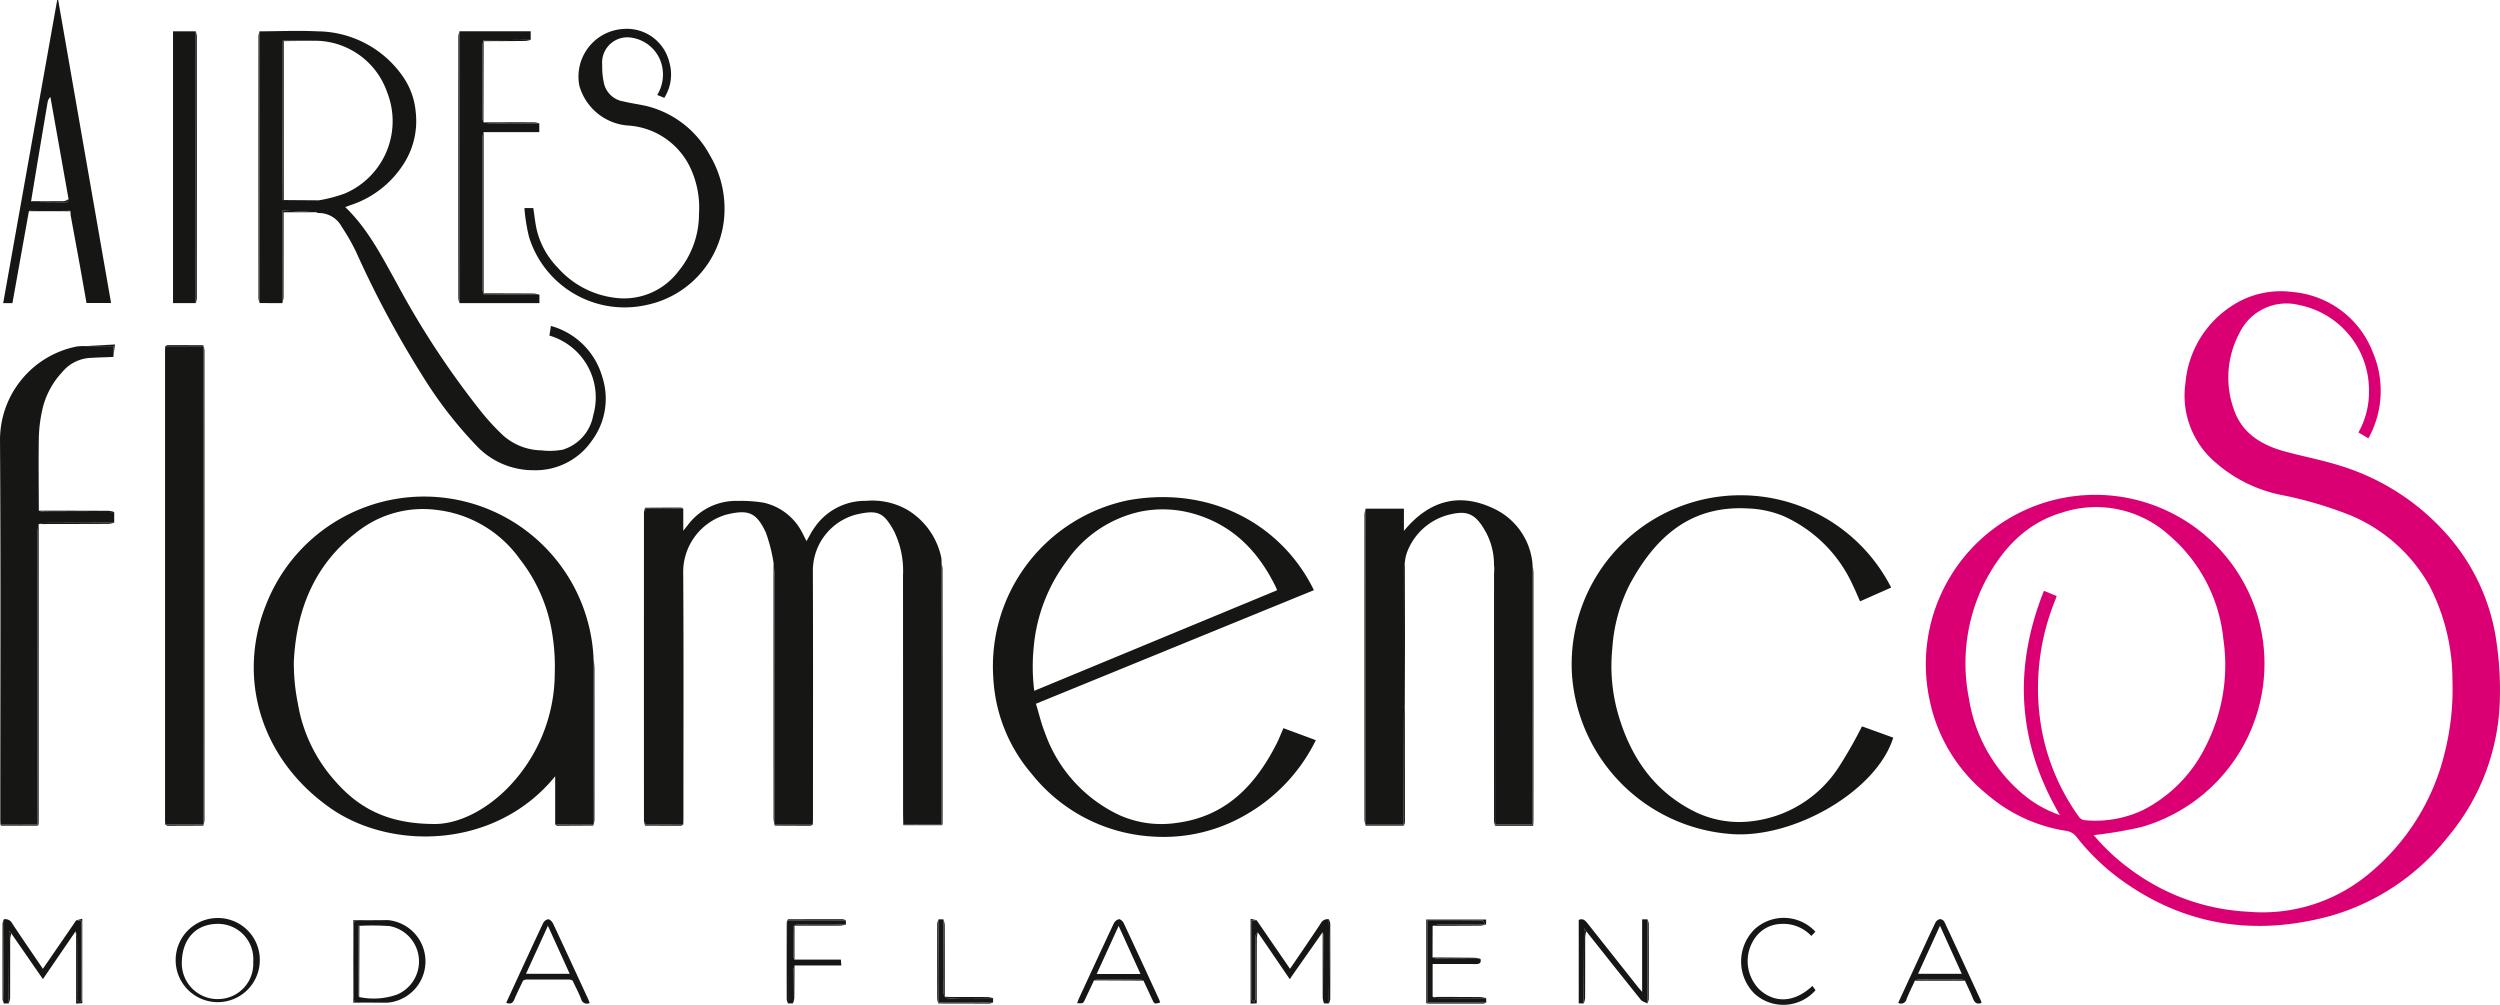 <?xml version="1.0" encoding="UTF-8"?> <svg xmlns="http://www.w3.org/2000/svg" xmlns:xlink="http://www.w3.org/1999/xlink" id="Group_27" data-name="Group 27" width="270" height="108.524" viewBox="0 0 270 108.524"><defs><clipPath id="clip-path"><rect id="Rectangle_13" data-name="Rectangle 13" width="270" height="108.525" fill="none"></rect></clipPath></defs><g id="Group_26" data-name="Group 26" transform="translate(0 0)" clip-path="url(#clip-path)"><path id="Path_95" data-name="Path 95" d="M139.839,77.143a22.635,22.635,0,0,0,4.224,3.886A23.159,23.159,0,0,0,156.5,85.414a17.929,17.929,0,0,0,12.912-3.975,24.284,24.284,0,0,0,8.361-13.295,28.065,28.065,0,0,0,.81-7.741,22.193,22.193,0,0,0-2.534-10.29,17.576,17.576,0,0,0-8.441-7.495,42.662,42.662,0,0,0-7.818-2.276,15.446,15.446,0,0,1-6.751-3.407A9.488,9.488,0,0,1,149.75,28.3a11.021,11.021,0,0,1,4.728-8.127,9.621,9.621,0,0,1,6.851-1.685,10.215,10.215,0,0,1,8.691,6.6,10.565,10.565,0,0,1-.513,9.2l-1.078-.636a8.869,8.869,0,0,0,1.141-4.511,9.38,9.38,0,0,0-7.563-9.253,5.624,5.624,0,0,0-6.413,3.006,10.2,10.2,0,0,0-.622,8.26c.873,2.577,2.968,3.852,5.458,4.539,2.011.554,4.077.933,6.063,1.564a25.217,25.217,0,0,1,11.025,6.9A22.119,22.119,0,0,1,183.356,56.4a36.093,36.093,0,0,1,.347,6.131,23.955,23.955,0,0,1-5.627,14.82,24.726,24.726,0,0,1-12.736,8.535c-8.05,2.172-15.6,1.075-22.459-3.852a23.926,23.926,0,0,1-4.827-4.61,1.713,1.713,0,0,0-1.177-.74,17.041,17.041,0,0,1-8.592-3.976,17.617,17.617,0,0,1-6.171-10.181,18.3,18.3,0,0,1,35.333-9.381,18.362,18.362,0,0,1-12.481,23.13,47.047,47.047,0,0,1-5.126.868m-3.648-2.16c-4.621-7.883-5.048-15.887-1.728-24.227.542.22.95.388,1.374.562-.056.166-.082.26-.118.349a25.279,25.279,0,0,0-1.709,12.69,23.269,23.269,0,0,0,4.257,10.837.887.887,0,0,0,.574.333,12.03,12.03,0,0,0,6.338-1.1,15.264,15.264,0,0,0,6.74-6.849,19.241,19.241,0,0,0,1.922-11.6,16.963,16.963,0,0,0-5.892-11.256,11.754,11.754,0,0,0-11.528-2.418c-4.055,1.2-6.649,4.147-8.483,7.784a19.488,19.488,0,0,0-1.577,12.291,16.935,16.935,0,0,0,5.892,10.386,12.47,12.47,0,0,0,3.937,2.213" transform="translate(86.281 13.051)" fill="#da0073"></path><path id="Path_96" data-name="Path 96" d="M54.658,38.407a17.719,17.719,0,0,0-.83-3.3c-1.047-2.273-1.965-2.522-4.279-1.962a6.46,6.46,0,0,0-4.658,6.063c.06,8.923.024,17.847.024,26.77,0,.217-.012.434-.017.651l-4.113-.005c-.007-.157-.019-.314-.019-.472q0-16.587,0-33.171c0-.157.01-.314.017-.473L44.9,32.5v2.389c.212-.263.335-.422.463-.578a6.486,6.486,0,0,1,5.4-2.645,15.437,15.437,0,0,1,2.82.19A6.194,6.194,0,0,1,57.8,35.2c.137.255.261.518.407.807.292-.5.523-.976.824-1.4a6.622,6.622,0,0,1,5.6-2.949A7.648,7.648,0,0,1,69.2,32.688a7.9,7.9,0,0,1,3.571,5.138,3.567,3.567,0,0,1,.022.591c0,.138-.005.275-.005.414q0,13.9-.007,27.79-2.061.005-4.123.009c-.007-.492-.019-.986-.019-1.478q0-12.737-.007-25.47a9.729,9.729,0,0,0-.965-4.739c-1.136-2.092-1.815-2.329-4.093-1.806a6.28,6.28,0,0,0-4.679,6.01c.034,8.944.014,17.888.012,26.832,0,.217-.014.434-.021.651l-4.106,0c-.007-.236-.019-.472-.019-.709q0-13.052-.005-26.1c0-.468-.065-.938-.1-1.406" transform="translate(28.894 22.433)" fill="#161615"></path><path id="Path_97" data-name="Path 97" d="M48.59,66.8V61.582C42.19,69.455,30.9,69.638,24.3,65.009c-7.514-5.268-10.161-14.1-6.875-22.11a18.317,18.317,0,0,1,35.306,5.883,3.418,3.418,0,0,0-.031.35c0,3.093.012,6.184.01,9.277,0,2.8-.012,5.593-.019,8.39l-4.1.005m-13.182-.07c2.478.068,5.456-1.3,7.954-3.788a17.8,17.8,0,0,0,5.183-12.551,22.1,22.1,0,0,0-.253-4.087,17.4,17.4,0,0,0-3.517-8.178,12.851,12.851,0,0,0-9.029-5.32,11.453,11.453,0,0,0-7.966,1.951C22.8,38.278,20.651,43.293,20.365,49.2a21.915,21.915,0,0,0,.436,4.525,16.616,16.616,0,0,0,3.889,8.219c2.522,2.948,5.624,4.756,10.718,4.79" transform="translate(11.369 22.256)" fill="#161615"></path><path id="Path_98" data-name="Path 98" d="M100.182,38.672a7.337,7.337,0,0,0-1.155-4.084c-1.068-1.755-2.1-1.8-3.693-1.417a6.552,6.552,0,0,0-4.61,4.255,4.733,4.733,0,0,0-.176.981,1.3,1.3,0,0,0-.091.33q0,7.556.012,15.114c-.005.632-.015,1.265-.017,1.9q-.01,5.452-.021,10.9-2.056,0-4.111,0c-.007-.157-.019-.316-.019-.473q0-16.589,0-33.18c0-.157.01-.314.015-.473h4.137v2.4c2.726-3.308,6-4.176,9.7-2.413a7.293,7.293,0,0,1,4.2,6.143,1.521,1.521,0,0,0-.032.232l.01,26.955v.8H100.31c0-.217-.012-.434-.012-.651q0-13.183-.007-26.363a8.4,8.4,0,0,0-.109-.964" transform="translate(61.17 22.413)" fill="#161615"></path><path id="Path_99" data-name="Path 99" d="M94.119,56.373l3.508,1.3a18.807,18.807,0,0,1-7.442,7.984,17.647,17.647,0,0,1-10.22,2.421A18,18,0,0,1,66.931,61.3,17.256,17.256,0,0,1,62.8,51.044a18.309,18.309,0,0,1,14.646-19.3c8.946-1.57,16.563,2.726,19.973,9.727-9.966,4.07-19.926,8.141-30.022,12.266.318,1.041.567,2.105.964,3.112a15.522,15.522,0,0,0,8.071,8.927,11.113,11.113,0,0,0,6.2.824c5.3-.7,8.476-4.065,10.757-8.551.265-.523.475-1.075.735-1.67m-.677-14.894c-.072-.174-.109-.284-.161-.386-1.883-3.848-4.65-6.687-8.894-7.895a12.085,12.085,0,0,0-5.759-.207A13.073,13.073,0,0,0,70.7,38.352a18.108,18.108,0,0,0-3.542,9.265,20.924,20.924,0,0,0,.058,4.723L93.443,41.479" transform="translate(44.484 22.267)" fill="#161615"></path><path id="Path_100" data-name="Path 100" d="M18.865,31.357l-2.456-.012Q16.407,16.671,16.4,2C18.5,1.991,20.6,1.9,22.687,2a11.34,11.34,0,0,1,9.188,4.863,7.894,7.894,0,0,1,1.393,3.828,8.57,8.57,0,0,1-1.516,5.948,10.73,10.73,0,0,1-5.482,4.118c-.2.07-.4.144-.613.22,2.45,2.353,3.956,5.333,5.571,8.238a92.534,92.534,0,0,0,9.188,13.954,24.541,24.541,0,0,0,2.295,2.471,6.372,6.372,0,0,0,4.13,1.613,7.6,7.6,0,0,0,2.309-.073,4.752,4.752,0,0,0,3.291-3.71,6.961,6.961,0,0,0-4.733-8.612c.051-.316.1-.644.166-1.041a7.959,7.959,0,0,1,5.533,5.465A7.594,7.594,0,0,1,52.3,46.2,7.383,7.383,0,0,1,46,49.4a8.432,8.432,0,0,1-6-2.471,45.223,45.223,0,0,1-6.044-7.8,108.8,108.8,0,0,1-7.124-13.306,22.3,22.3,0,0,0-1.55-2.712,2.8,2.8,0,0,0-2.58-1.488c-.046,0-.094-.055-.142-.084l-3.669-.183v.829q-.01,4.583-.022,9.168m.041-28.3Q18.9,8.8,18.889,14.541c0,1.893.014,3.787.022,5.68l3.9.029a16.013,16.013,0,0,0,2.794-.733A8.494,8.494,0,0,0,30.2,8.62a8.271,8.271,0,0,0-7.507-5.6q-1.858-.028-3.718-.051c-.022,0-.044.058-.067.089" transform="translate(11.627 1.385)" fill="#161615"></path><path id="Path_101" data-name="Path 101" d="M133.84,41.272l-3.363,1.49c-.261-.588-.49-1.15-.757-1.693a14.911,14.911,0,0,0-7.532-7.526,11.078,11.078,0,0,0-3.8-.813c-6.292-.362-10.079,3.163-12.811,8.252a17.821,17.821,0,0,0-1.854,6.871,18.766,18.766,0,0,0,.533,6.743c1.307,4.788,3.869,8.686,8.481,10.936a10.906,10.906,0,0,0,6.015.981,12.977,12.977,0,0,0,9.453-5.89,49.452,49.452,0,0,0,2.483-4.361l3.375,1.22c-1.823,5.866-11.024,11.076-17.806,10.384A18.577,18.577,0,0,1,99.377,50.835a18.247,18.247,0,0,1,34.463-9.562" transform="translate(70.408 22.184)" fill="#161615"></path><path id="Path_102" data-name="Path 102" d="M12.334,39.8c0,.384,0,.767,0,1.152-2.519,0-5.036.005-7.555.019a2.893,2.893,0,0,0-.588.126l-.01-.01a4.723,4.723,0,0,0-.111.733q-.013,15.869-.014,31.734L.05,73.558c-.005-.217-.017-.432-.017-.649,0-13.631.058-27.261-.032-40.89A10.286,10.286,0,0,1,8.329,21.909a6.053,6.053,0,0,1,.827-.034h3.088v1.169c-.918.039-1.837.056-2.751.125a4.227,4.227,0,0,0-2.782,1.524,8.724,8.724,0,0,0-2.16,4.139,15.2,15.2,0,0,0-.357,2.939c-.044,2.625-.007,5.251,0,7.878a3.036,3.036,0,0,0,.591.123c2.517.014,5.034.017,7.551.024" transform="translate(0 15.505)" fill="#161615"></path><path id="Path_103" data-name="Path 103" d="M10.452,73.554c-.009-.157-.021-.314-.021-.473V22.355c0-.157.012-.314.021-.472l4.11,0c.005.178.019.355.019.533v50.6c0,.176-.014.354-.021.531l-4.108,0" transform="translate(7.394 15.51)" fill="#161615"></path><path id="Path_104" data-name="Path 104" d="M48.25,9.274l-.759-.316a4.247,4.247,0,0,0,.458-3.366,3.981,3.981,0,0,0-3.218-2.816,2.725,2.725,0,0,0-3.182,2.956,8.087,8.087,0,0,0,.2,2.02,2.562,2.562,0,0,0,2.057,1.9c.752.181,1.519.294,2.276.446a10.642,10.642,0,0,1,7.083,5.355,11.35,11.35,0,0,1,1.521,7.085,10.571,10.571,0,0,1-8.368,9.106A10.8,10.8,0,0,1,33.646,24.3a19.025,19.025,0,0,1-.5-3.127h.96c.113.75.191,1.523.354,2.278a8.788,8.788,0,0,0,2.3,4.175,9.8,9.8,0,0,0,6.006,3.218,7.364,7.364,0,0,0,7-2.826A9.721,9.721,0,0,0,52,21.8a10.134,10.134,0,0,0-.965-5.041,7.991,7.991,0,0,0-6.743-4.5,5.921,5.921,0,0,1-5.217-4.315,5.156,5.156,0,0,1,4.774-6.114,4.714,4.714,0,0,1,4.938,3.563,4.732,4.732,0,0,1-.535,3.882" transform="translate(23.491 1.296)" fill="#161615"></path><path id="Path_105" data-name="Path 105" d="M2.977,22.813Q2.088,27.77,1.2,32.741H.2Q3.124,16.336,6.034,0c.034,0,.07,0,.106,0q2.853,16.348,5.713,32.725H9.2c-.251-1.42-.5-2.838-.754-4.257-.313-1.728-.637-3.454-.95-5.181a3.329,3.329,0,0,1-.024-.472c-.1-.044-.2-.128-.3-.128q-1.945-.013-3.891,0a.941.941,0,0,0-.3.123M7.261,21.5Q6.282,15.982,5.3,10.47A1.02,1.02,0,0,0,5,11.035q-.631,3.727-1.251,7.457-.269,1.617-.533,3.238c.026.027.051.08.079.08,1.275.015,2.548.031,3.823.024.05,0,.1-.222.149-.34" transform="translate(0.143 0)" fill="#161615"></path><path id="Path_106" data-name="Path 106" d="M29.05,1.977h7.688V2.9l-5.087.041a2.066,2.066,0,0,0-.118.482q-.013,3.976,0,7.949a1.882,1.882,0,0,0,.1.431l0,0a3.535,3.535,0,0,0,.6.109c1.81.012,3.621.012,5.431.015v.942H31.654a2.4,2.4,0,0,0-.125.531q-.01,8.22,0,16.442a2.453,2.453,0,0,0,.125.538l6.024.044v.914H29.048c-.005-.238-.015-.473-.015-.711V2.686c0-.236.012-.473.017-.709" transform="translate(20.579 1.401)" fill="#161615"></path><rect id="Rectangle_12" data-name="Rectangle 12" width="2.452" height="29.354" transform="translate(18.688 3.382)" fill="#161615"></rect><path id="Path_107" data-name="Path 107" d="M.786,67.193l-.525.01c-.012-.945-.036-1.89-.034-2.835.005-2.088.022-4.176.034-6.264a.85.85,0,0,1,.909.472c1.07,1.618,2.172,3.216,3.3,4.879l3.606-5.243.523.038a1.776,1.776,0,0,1,.043.27q.005,4.058,0,8.117c0,.079.022.176-.014.232-.055.085-.154.2-.231.195a.317.317,0,0,1-.214-.208,1.971,1.971,0,0,1-.015-.472c0-2.114.005-4.228-.009-6.341A2.61,2.61,0,0,0,8,59.41C6.845,61.1,5.69,62.791,4.473,64.569l-3.416-4.94C1,59.57.953,59.511.818,59.36c0,.338,0,.55,0,.76Q.8,63.658.786,67.193" transform="translate(0.161 41.175)" fill="#161615"></path><path id="Path_108" data-name="Path 108" d="M79.669,58.212l3.6,5.244C84.4,61.8,85.5,60.2,86.566,58.586a.836.836,0,0,1,.9-.48c.012.848.036,1.693.034,2.539-.005,2.184-.022,4.369-.034,6.555l-.526-.01q-.015-3.589-.036-7.177a2.348,2.348,0,0,0-.113-.509l-2.847,4.06c-.215.306-.425.613-.7,1.01-1.174-1.722-2.312-3.392-3.452-5.061-.079.121-.226.241-.226.364-.017,1.555-.01,3.112-.012,4.668,0,.709.012,1.42-.009,2.127-.005.138-.135.273-.208.41-.085-.142-.174-.284-.255-.429-.015-.031,0-.079,0-.118q0-3.929,0-7.861c0-.133.026-.267.043-.437l.542-.026" transform="translate(56.051 41.175)" fill="#161615"></path><path id="Path_109" data-name="Path 109" d="M20.186,62.673a4.544,4.544,0,1,1-4.549-4.653,4.522,4.522,0,0,1,4.549,4.653m-.707.041a3.805,3.805,0,0,0-3.9-4.06c-2.363.043-3.735,1.683-3.809,4.04A3.865,3.865,0,0,0,15.8,66.773a3.807,3.807,0,0,0,3.674-4.058" transform="translate(7.871 41.125)" fill="#161615"></path><path id="Path_110" data-name="Path 110" d="M100.319,67.188h-.54V58.167c.468-.2.7.062.952.374q2.73,3.465,5.478,6.917c.1.132.22.255.417.482V58.109h.572v9.079c-.241-.126-.555-.195-.713-.39-1.979-2.457-3.937-4.935-5.9-7.408-.046-.056-.091-.113-.236-.3,0,.347,0,.555,0,.762q-.015,3.665-.032,7.331" transform="translate(70.724 41.181)" fill="#161615"></path><path id="Path_111" data-name="Path 111" d="M26.069,58.154a4.476,4.476,0,0,1-.109,8.917c-1.027-.007-2.056-.026-3.083-.01-.384.007-.513-.114-.511-.506q.021-3.94,0-7.881c0-.446.181-.519.564-.513,1.046.014,2.093,0,3.141-.007m-3.125,8.308a7.59,7.59,0,0,0,4.087-.272,3.883,3.883,0,0,0-.812-7.394,27.445,27.445,0,0,0-3.248-.027.614.614,0,0,0-.1,0c-.01,0-.022.031-.022.048q0,3.745.012,7.49c0,.051.053.1.08.154" transform="translate(15.852 41.22)" fill="#161615"></path><path id="Path_112" data-name="Path 112" d="M33.814,64.725c-.318.677-.658,1.343-.945,2.032-.171.412-.407.542-.875.361.174-.379.343-.752.514-1.121,1.147-2.486,2.288-4.974,3.455-7.45a.815.815,0,0,1,.554-.448c.183,0,.439.258.537.463,1.265,2.691,2.509,5.391,3.756,8.091.073.159.13.323.2.489a.644.644,0,0,1-.931-.443c-.263-.675-.608-1.319-.919-1.977a1,1,0,0,0-.309-.109q-2.363-.01-4.727,0a.952.952,0,0,0-.306.113m5.031-.735-2.353-5.185L34.13,63.99Z" transform="translate(22.678 41.18)" fill="#161615"></path><path id="Path_113" data-name="Path 113" d="M121.77,64.742c-.3.663-.634,1.316-.9,1.992a.609.609,0,0,1-.9.4q1.056-2.292,2.107-4.564c.636-1.377,1.265-2.758,1.924-4.127a.731.731,0,0,1,.5-.355.611.611,0,0,1,.465.311c1.323,2.82,2.625,5.648,3.929,8.476a1.628,1.628,0,0,1,.075.267c-.5.186-.74-.026-.916-.463-.265-.658-.581-1.294-.875-1.939a1.224,1.224,0,0,0-.362-.126q-2.34-.013-4.682,0a1.2,1.2,0,0,0-.361.126m2.708-5.933c-.825,1.808-1.587,3.479-2.363,5.185h4.715l-2.351-5.185" transform="translate(85.035 41.175)" fill="#161615"></path><path id="Path_114" data-name="Path 114" d="M69.9,64.708c-.318.675-.639,1.348-.955,2.025-.22.468-.217.47-.868.434.072-.19.128-.366.205-.531,1.247-2.7,2.491-5.4,3.758-8.093a.851.851,0,0,1,.554-.446c.155-.019.422.226.511.414,1.282,2.727,2.541,5.465,3.8,8.2.056.121.1.251.147.379-.631.181-.629.179-.885-.376-.306-.661-.615-1.321-.923-1.981a1.184,1.184,0,0,0-.359-.12q-2.333-.013-4.665,0a1.16,1.16,0,0,0-.323.1m5.026-.7-2.362-5.193c-.82,1.8-1.584,3.472-2.37,5.193Z" transform="translate(48.252 41.178)" fill="#161615"></path><path id="Path_115" data-name="Path 115" d="M117.747,65.358c.109.154.22.309.332.468a4.625,4.625,0,0,1-6.6.364,4.9,4.9,0,0,1,.029-6.96,4.655,4.655,0,0,1,6.557.275l-.439.46a4.137,4.137,0,0,0-3.276-1.3,3.541,3.541,0,0,0-2.734,1.417,4.325,4.325,0,0,0,.417,5.673c1.382,1.282,3.515,1.658,5.718-.4" transform="translate(77.998 41.119)" fill="#161615"></path><path id="Path_116" data-name="Path 116" d="M90.78,58.767l-.01,3.411a2.774,2.774,0,0,0,.583.138c1.531.014,3.06.012,4.592.015.1.412-.06.567-.487.564-1.536-.017-3.072-.007-4.679-.007v3.553a2.807,2.807,0,0,0,.59.13c1.734.012,3.469.009,5.2.01v.466H90.214V58.16c2.011,0,3.98-.007,5.948.021.1,0,.188.285.282.439-1.692.005-3.385.005-5.077.021a2.893,2.893,0,0,0-.588.126" transform="translate(63.944 41.224)" fill="#161615"></path><path id="Path_117" data-name="Path 117" d="M50.506,62.407h5.01c.015.208.027.373.048.634H50.51a2.932,2.932,0,0,0-.13.581c-.022,1.172-.027,2.344-.038,3.517l-.528.007L49.8,58.167l6.249,0c.005.156.012.309.017.465-1.717,0-3.435.012-5.152-.005-.4,0-.56.1-.549.53.029.947,0,1.9.015,2.842a1.5,1.5,0,0,0,.126.412" transform="translate(35.298 41.227)" fill="#161615"></path><path id="Path_118" data-name="Path 118" d="M65.227,66.618l-.005.47q-2.953,0-5.906-.007c-.007-.906-.021-1.811-.017-2.717.005-2.086.021-4.175.032-6.261.176,0,.35,0,.526.007.01,2.187.014,4.376.032,6.565.005.622-.169,1.444.152,1.808.277.313,1.145.118,1.752.125,1.143.012,2.288.007,3.433.01" transform="translate(42.031 41.183)" fill="#161615"></path><path id="Path_119" data-name="Path 119" d="M12.847,73.594c.007-.178.021-.354.021-.531v-50.6c0-.178-.012-.355-.019-.533a.334.334,0,0,0,0-.109,2.4,2.4,0,0,1,.128.542q.008,25.4,0,50.8a2.383,2.383,0,0,1-.128.54.293.293,0,0,0-.005-.109" transform="translate(9.106 15.467)" fill="#161615"></path><path id="Path_120" data-name="Path 120" d="M40.831,32.2c-.007.157-.017.314-.017.473q0,16.584,0,33.17c0,.157.014.316.021.473a.236.236,0,0,0-.005.109,2.4,2.4,0,0,1-.128-.542q-.01-16.625,0-33.252a2.413,2.413,0,0,1,.126-.542.469.469,0,0,0,0,.109" transform="translate(28.846 22.745)" fill="#161615"></path><path id="Path_121" data-name="Path 121" d="M86.365,32.15c-.005.157-.015.316-.015.473q0,16.589,0,33.18c0,.157.012.314.019.472a.176.176,0,0,0,0,.114,2.915,2.915,0,0,1-.13-.6q-.008-16.52,0-33.04a2.908,2.908,0,0,1,.13-.6" transform="translate(61.122 22.788)" fill="#161615"></path><path id="Path_122" data-name="Path 122" d="M2.373,65.582q.005-15.866.014-31.733a4.954,4.954,0,0,1,.109-.735q0,16.064,0,32.126c0,.118-.014.236-.022.354-.034,0-.068-.007-.1-.012" transform="translate(1.682 23.472)" fill="#161615"></path><path id="Path_123" data-name="Path 123" d="M94.5,63.731H98.52v-.8q-.008-13.48-.01-26.956a1.8,1.8,0,0,1,.031-.232,5.941,5.941,0,0,1,.092.752q.008,13.4,0,26.789c0,.173-.019.345-.032.572H94.5c0-.039,0-.08,0-.121" transform="translate(66.98 25.332)" fill="#161615"></path><path id="Path_124" data-name="Path 124" d="M12.371,31.333V1.979a2.415,2.415,0,0,1,.118.513q.008,14.164,0,28.325a2.338,2.338,0,0,1-.116.516" transform="translate(8.769 1.402)" fill="#161615"></path><path id="Path_125" data-name="Path 125" d="M16.456,1.978l.005,29.35a2.2,2.2,0,0,1-.125-.518q-.01-14.159,0-28.317a2.348,2.348,0,0,1,.12-.516" transform="translate(11.576 1.402)" fill="#161615"></path><path id="Path_126" data-name="Path 126" d="M29.1,1.977c-.005.236-.017.473-.017.709V30.634c0,.238.01.473.015.711a2.273,2.273,0,0,1-.128-.526q-.008-14.157,0-28.315a2.369,2.369,0,0,1,.13-.526" transform="translate(20.53 1.401)" fill="#161615"></path><path id="Path_127" data-name="Path 127" d="M48.9,35.6c.034.468.1.938.1,1.406q.008,13.052.005,26.1c0,.238.012.473.019.709a.3.3,0,0,0-.005.109,4.054,4.054,0,0,1-.126-.718q-.01-13.067-.005-26.134c0-.492.009-.984.014-1.476" transform="translate(34.651 25.236)" fill="#161615"></path><path id="Path_128" data-name="Path 128" d="M59.5,63.814l.005-27.789c0-.138,0-.277.005-.415a2.713,2.713,0,0,1,.109.549q.01,13.716.005,27.431a2.2,2.2,0,0,1-.022.236c-.034,0-.068-.007-.1-.012" transform="translate(42.175 25.24)" fill="#161615"></path><path id="Path_129" data-name="Path 129" d="M94.553,63.725c0,.041,0,.082,0,.121a2.052,2.052,0,0,1-.123-.489q-.008-13.805,0-27.611a8.4,8.4,0,0,1,.109.964q.01,13.183.005,26.363c0,.217.009.434.014.651" transform="translate(66.928 25.337)" fill="#161615"></path><path id="Path_130" data-name="Path 130" d="M96.5,58.649c-.094-.154-.186-.437-.282-.439-1.969-.026-3.937-.021-5.948-.021v8.889H96.62a.927.927,0,0,1-.3.116c-1.974.007-3.949,0-5.923,0a1.582,1.582,0,0,1-.256-.048V58.118h6.466v.533a.357.357,0,0,1-.113,0" transform="translate(63.893 41.194)" fill="#161615"></path><path id="Path_131" data-name="Path 131" d="M37.49,59.59c.007-2.8.019-5.593.019-8.39q0-4.639-.01-9.277c0-.116.021-.234.031-.35.032.39.094.779.1,1.169q.008,8.179,0,16.358a2.961,2.961,0,0,1-.123.6c0-.036-.005-.07-.01-.106" transform="translate(26.573 29.466)" fill="#161615"></path><path id="Path_132" data-name="Path 132" d="M79.7,58.227l-.542.026c-.017.171-.043.3-.043.437q-.005,3.929,0,7.861c0,.039-.014.087,0,.118.08.145.169.287.255.429.073-.137.2-.272.208-.41.021-.707.009-1.418.009-2.127,0-1.557-.005-3.113.012-4.668,0-.123.147-.243.226-.364a3.178,3.178,0,0,0-.113.6c-.009,2.131-.007,4.262-.007,6.393v.68c-.244.012-.432.022-.665.032V58.07l.66.157" transform="translate(56.023 41.16)" fill="#161615"></path><path id="Path_133" data-name="Path 133" d="M4.777,59.428a2.61,2.61,0,0,1,.162.632c.014,2.114.009,4.228.009,6.341a1.971,1.971,0,0,0,.015.472.317.317,0,0,0,.214.208c.077,0,.176-.109.231-.195.036-.056.014-.154.014-.232q0-4.058,0-8.117a1.776,1.776,0,0,0-.043-.27l-.523-.038.644-.164v9.128l-.666.039v-.66q0-3.222,0-6.442c0-.236-.032-.47-.05-.7" transform="translate(3.386 41.157)" fill="#161615"></path><path id="Path_134" data-name="Path 134" d="M30.621,25.866a2.453,2.453,0,0,1-.125-.538q-.01-8.22,0-16.442a2.3,2.3,0,0,1,.125-.531q0,8.7,0,17.4a.469.469,0,0,0,0,.109" transform="translate(21.612 5.921)" fill="#161615"></path><path id="Path_135" data-name="Path 135" d="M26.092,58.154c-1.047,0-2.095.021-3.141.005-.383-.005-.567.068-.564.514q.026,3.94,0,7.881c0,.391.126.511.511.506,1.027-.017,2.054,0,3.083.009H22.331V58.154h3.761" transform="translate(15.828 41.22)" fill="#161615"></path><path id="Path_136" data-name="Path 136" d="M88.746,51.037q-.008-7.559-.014-15.116a1.244,1.244,0,0,1,.092-.328c.007,2.683.019,5.367.02,8.052,0,2.468-.012,4.935-.017,7.4-.027-.005-.055-.007-.082-.01" transform="translate(62.894 25.228)" fill="#161615"></path><path id="Path_137" data-name="Path 137" d="M65,66.615c-1.145,0-2.29,0-3.433-.01-.607-.007-1.475.188-1.752-.125-.321-.364-.147-1.186-.152-1.808-.019-2.189-.022-4.378-.032-6.565a2.507,2.507,0,0,1,.14.584c.01,2.348.007,4.7.007,7.044v.723c.238.012.444.031.651.032,1.323,0,2.645-.005,3.968.007a3.272,3.272,0,0,1,.6.118" transform="translate(42.259 41.186)" fill="#161615"></path><path id="Path_138" data-name="Path 138" d="M17.844,23.307q.01-4.583.022-9.168V13.31l3.669.183H17.984v.67q0,4.247-.007,8.5a3.217,3.217,0,0,1-.133.646" transform="translate(12.648 9.434)" fill="#161615"></path><path id="Path_139" data-name="Path 139" d="M88.756,44.631c.027,0,.055.005.082.01q.008,6.267.012,12.536a1.182,1.182,0,0,1-.128.362.222.222,0,0,0,0-.111q.01-5.452.021-10.9c0-.632.012-1.263.017-1.9" transform="translate(62.884 31.634)" fill="#161615"></path><path id="Path_140" data-name="Path 140" d="M50.272,62.216a1.5,1.5,0,0,1-.126-.412c-.012-.947.014-1.9-.015-2.842-.012-.427.144-.533.549-.53,1.717.017,3.435.005,5.152.005a3.417,3.417,0,0,1-.607.114c-1.42.01-2.84.005-4.262.005h-.69Z" transform="translate(35.532 41.417)" fill="#161615"></path><path id="Path_141" data-name="Path 141" d="M59.382,58.1q-.018,3.13-.032,6.261c0,.906.01,1.811.017,2.717a.279.279,0,0,0,0,.113,1.926,1.926,0,0,1-.128-.48q-.013-4.073,0-8.146a1.623,1.623,0,0,1,.145-.465" transform="translate(41.981 41.183)" fill="#161615"></path><path id="Path_142" data-name="Path 142" d="M104.121,67.184V58.1a1.663,1.663,0,0,1,.144.463q.015,4.076,0,8.153a1.663,1.663,0,0,1-.144.463" transform="translate(73.802 41.185)" fill="#161615"></path><path id="Path_143" data-name="Path 143" d="M49.856,58.212l.015,8.98a1.34,1.34,0,0,1-.145-.407q-.013-4.16,0-8.324a1.219,1.219,0,0,1,.128-.361.271.271,0,0,0,0,.111" transform="translate(35.241 41.182)" fill="#161615"></path><path id="Path_144" data-name="Path 144" d="M.311,58.1C.3,60.187.282,62.275.277,64.363c0,.945.022,1.89.034,2.835a1.666,1.666,0,0,1-.147-.468q-.015-4.081,0-8.165A1.639,1.639,0,0,1,.311,58.1" transform="translate(0.111 41.181)" fill="#161615"></path><path id="Path_145" data-name="Path 145" d="M83.989,67.194c.012-2.186.027-4.371.032-6.555,0-.846-.021-1.692-.032-2.538a1.612,1.612,0,0,1,.147.465q.013,4.081,0,8.161a1.639,1.639,0,0,1-.147.467" transform="translate(59.532 41.182)" fill="#161615"></path><path id="Path_146" data-name="Path 146" d="M30.6,11.4a1.877,1.877,0,0,1-.1-.431q-.01-3.976,0-7.949a2.071,2.071,0,0,1,.12-.482.709.709,0,0,0,0,.1L30.6,11.4" transform="translate(21.614 1.801)" fill="#161615"></path><path id="Path_147" data-name="Path 147" d="M10.6,32.423c-2.517-.007-5.034-.01-7.551-.024a3.035,3.035,0,0,1-.591-.123c2.522,0,5.044,0,7.567.017a2.568,2.568,0,0,1,.576.13" transform="translate(1.739 22.877)" fill="#161615"></path><path id="Path_148" data-name="Path 148" d="M2.452,33.181a2.893,2.893,0,0,1,.588-.126c2.519-.014,5.036-.014,7.555-.019a2.846,2.846,0,0,1-.583.126c-2.52.012-5.039.014-7.56.019" transform="translate(1.738 23.416)" fill="#161615"></path><path id="Path_149" data-name="Path 149" d="M100.1,66.775q.015-3.665.032-7.331c0-.207,0-.415,0-.762.145.183.19.239.236.3a3.458,3.458,0,0,0-.113.608c-.009,2.2,0,4.405-.012,6.608a2.49,2.49,0,0,1-.144.581" transform="translate(70.948 41.594)" fill="#161615"></path><path id="Path_150" data-name="Path 150" d="M.554,66.667q.015-3.537.032-7.073c0-.21,0-.422,0-.76.135.15.186.21.239.268a3.329,3.329,0,0,0-.116.607C.7,61.835.708,63.96.7,66.086a2.49,2.49,0,0,1-.144.581" transform="translate(0.393 41.702)" fill="#161615"></path><path id="Path_151" data-name="Path 151" d="M83.594,58.918a2.453,2.453,0,0,1,.113.509q.026,3.589.036,7.177a2.52,2.52,0,0,1-.142-.583c-.01-2.368-.007-4.735-.007-7.1" transform="translate(59.252 41.761)" fill="#161615"></path><path id="Path_152" data-name="Path 152" d="M49.8,58.217a.271.271,0,0,1,0-.111c1.969-.005,3.935-.014,5.9-.01a1.127,1.127,0,0,1,.349.12l-6.249,0" transform="translate(35.295 41.177)" fill="#161615"></path><path id="Path_153" data-name="Path 153" d="M30.568,18.647a.469.469,0,0,1,0-.109c1.811.005,3.621.007,5.432.022a2.8,2.8,0,0,1,.588.132l-6.024-.044" transform="translate(21.665 13.14)" fill="#161615"></path><path id="Path_154" data-name="Path 154" d="M36.59,7.856c-1.81,0-3.621,0-5.431-.015a3.348,3.348,0,0,1-.6-.109c1.835,0,3.671-.005,5.506,0a2.343,2.343,0,0,1,.526.121" transform="translate(21.66 5.478)" fill="#161615"></path><path id="Path_155" data-name="Path 155" d="M59.309,63.469a.244.244,0,0,1,0-.111q2.953,0,5.906.007a1.277,1.277,0,0,1-.357.114c-1.851,0-3.7-.005-5.552-.01" transform="translate(42.035 44.908)" fill="#161615"></path><path id="Path_156" data-name="Path 156" d="M96.21,58.429a.357.357,0,0,0,.113,0,2.992,2.992,0,0,1-.6.125c-1.728.015-3.454.015-5.181.021a2.893,2.893,0,0,1,.588-.126c1.692-.015,3.385-.015,5.077-.021" transform="translate(64.179 41.415)" fill="#161615"></path><path id="Path_157" data-name="Path 157" d="M96.335,63.146c-1.734,0-3.469,0-5.2-.01a2.894,2.894,0,0,1-.59-.13c1.729.005,3.46.007,5.191.022a3.237,3.237,0,0,1,.6.118" transform="translate(64.178 44.659)" fill="#161615"></path><path id="Path_158" data-name="Path 158" d="M121.022,62.038a1.214,1.214,0,0,1,.361-.126q2.343-.013,4.684,0a1.214,1.214,0,0,1,.361.126h-5.4" transform="translate(85.781 43.879)" fill="#161615"></path><path id="Path_159" data-name="Path 159" d="M69.143,62.007a1.22,1.22,0,0,1,.323-.1q2.333-.01,4.665,0a1.184,1.184,0,0,1,.359.12l-5.347-.026" transform="translate(49.009 43.879)" fill="#161615"></path><path id="Path_160" data-name="Path 160" d="M95.713,60.665c-1.531,0-3.06,0-4.592-.017a2.666,2.666,0,0,1-.583-.137c1.526.01,3.052.019,4.578.039a3.336,3.336,0,0,1,.6.114" transform="translate(64.175 42.89)" fill="#161615"></path><path id="Path_161" data-name="Path 161" d="M30.57,2.664a.724.724,0,0,1,0-.106l5.085-.039a3.151,3.151,0,0,1-.591.118c-1.5.017-2.994.021-4.491.027" transform="translate(21.665 1.785)" fill="#161615"></path><path id="Path_162" data-name="Path 162" d="M1.826,13.4a.941.941,0,0,1,.3-.123q1.945-.01,3.891,0c.1,0,.2.084.3.128L1.826,13.4" transform="translate(1.294 9.409)" fill="#161615"></path><path id="Path_163" data-name="Path 163" d="M8.446,23.117V21.948H5.358l3.259-.176c-.067.521-.118.933-.171,1.345" transform="translate(3.798 15.432)" fill="#161615"></path><path id="Path_164" data-name="Path 164" d="M61.212,52.115c.034.005.068.009.1.012-.007.017-.014.053-.021.053q-2.094,0-4.19,0l-.017-.055,4.125-.01" transform="translate(40.464 36.939)" fill="#161615"></path><path id="Path_165" data-name="Path 165" d="M39.192,52.116c.005.036.009.07.01.106-1.3.009-2.6.019-3.894.021-.073,0-.147-.079-.219-.121l4.1-.005" transform="translate(24.871 36.94)" fill="#161615"></path><path id="Path_166" data-name="Path 166" d="M40.775,52.227a.3.3,0,0,1,.005-.109l4.111.005c-.092.041-.185.118-.277.118-1.28,0-2.56-.007-3.84-.014" transform="translate(28.9 36.941)" fill="#161615"></path><path id="Path_167" data-name="Path 167" d="M48.965,52.227a.3.3,0,0,1,.005-.109l4.106,0c-.092.041-.185.12-.277.12-1.278,0-2.556-.007-3.835-.014" transform="translate(34.705 36.941)" fill="#161615"></path><path id="Path_168" data-name="Path 168" d="M90.428,52.12a.2.2,0,0,1,0,.111q-2.058,0-4.117,0a.16.16,0,0,1,0-.113q2.056,0,4.111,0" transform="translate(61.174 36.943)" fill="#161615"></path><path id="Path_169" data-name="Path 169" d="M40.777,32.206a.469.469,0,0,1,0-.109c1.3-.007,2.6-.017,3.9-.017.073,0,.147.079.22.12q-2.058.005-4.117.007" transform="translate(28.899 22.738)" fill="#161615"></path><path id="Path_170" data-name="Path 170" d="M14.558,21.827a.391.391,0,0,1,0,.109l-4.111-.005c.092-.041.185-.12.277-.12,1.28,0,2.558.009,3.838.015" transform="translate(7.402 15.46)" fill="#161615"></path><path id="Path_171" data-name="Path 171" d="M4.034,52.115c.034.005.068.009.1.012-.036.038-.072.108-.108.108q-1.951.008-3.9,0c-.032,0-.067-.072-.1-.109l4.005-.01" transform="translate(0.021 36.939)" fill="#161615"></path><path id="Path_172" data-name="Path 172" d="M50.118,65.116c.01-1.172.014-2.344.036-3.517a2.821,2.821,0,0,1,.132-.581c-.007,1.174-.007,2.346-.026,3.52a2.639,2.639,0,0,1-.142.578" transform="translate(35.524 43.25)" fill="#161615"></path><path id="Path_173" data-name="Path 173" d="M14.552,52.119a.293.293,0,0,1,.005.109c-1.28.007-2.558.015-3.838.014-.092,0-.185-.079-.277-.12l4.11,0" transform="translate(7.401 36.942)" fill="#161615"></path><path id="Path_174" data-name="Path 174" d="M17.987,2.6q0,8.577,0,17.155a.389.389,0,0,1-.109.005c-.007-1.893-.022-3.787-.021-5.68q0-5.742.015-11.481l.056-.005Z" transform="translate(12.659 1.841)" fill="#161615"></path><path id="Path_175" data-name="Path 175" d="M17.871,12.645a.389.389,0,0,0,.109-.005q1.9.018,3.792.034-1.951-.013-3.9-.029" transform="translate(12.667 8.959)" fill="#161615"></path><path id="Path_176" data-name="Path 176" d="M17.981,2.64l-.056-.007-.056.005c.022-.031.044-.089.067-.089q1.861.021,3.72.051l-3.674.039" transform="translate(12.665 1.806)" fill="#161615"></path><path id="Path_177" data-name="Path 177" d="M1.963,12.815c1.191,0,2.382.012,3.571-.005.161,0,.32-.15.478-.231-.05.12-.1.34-.149.34-1.275.009-2.548-.007-3.823-.022-.027,0-.053-.053-.079-.082" transform="translate(1.391 8.916)" fill="#161615"></path><path id="Path_178" data-name="Path 178" d="M22.769,58.514q-.013,3.847-.027,7.693c-.029-.051-.08-.1-.08-.154q-.01-3.745-.012-7.49c0-.017.01-.046.022-.048a.614.614,0,0,1,.1,0" transform="translate(16.054 41.474)" fill="#161615"></path></g></svg> 